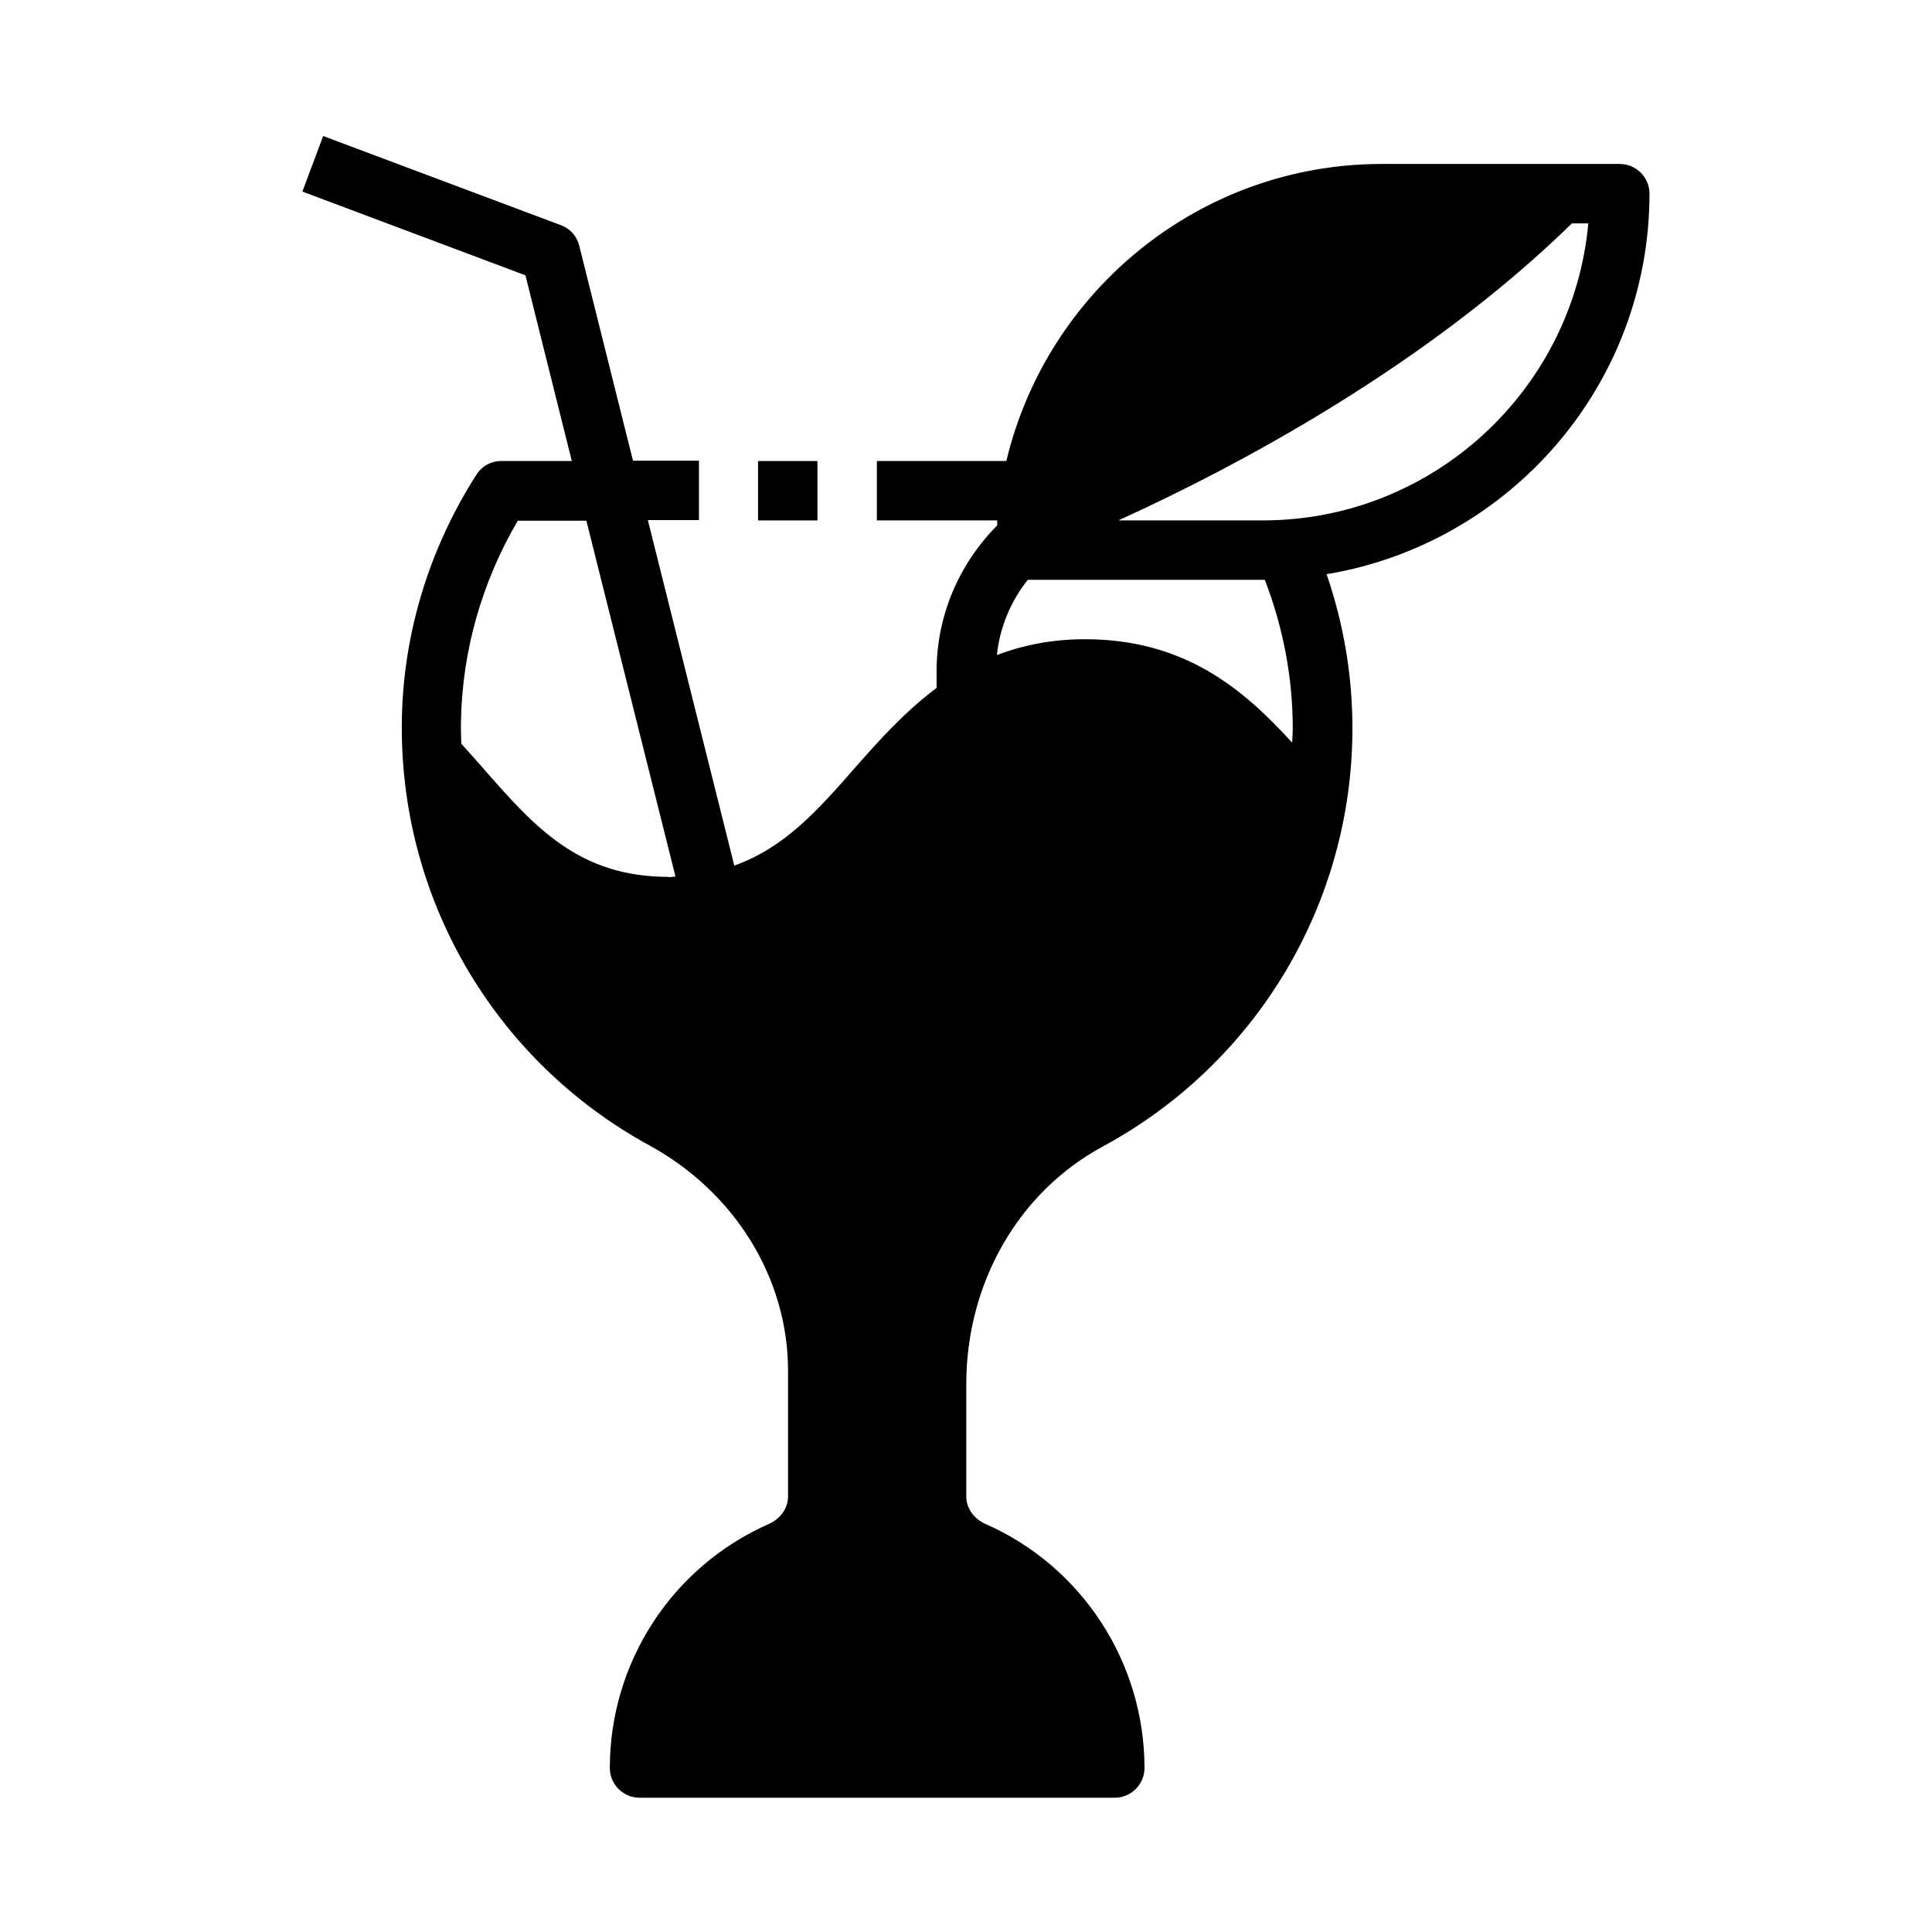 <?xml version="1.0" encoding="UTF-8"?>
<!-- Uploaded to: SVG Repo, www.svgrepo.com, Generator: SVG Repo Mixer Tools -->
<svg fill="#000000" width="800px" height="800px" version="1.1" viewBox="144 144 512 512" xmlns="http://www.w3.org/2000/svg">
 <g>
  <path d="m344.89 266.18h15.742v15.742h-15.742z"/>
  <path d="m573.18 187.45h-62.977c-48.254 0-88.797 33.691-99.504 78.719h-34.32v15.742h31.883v1.34c-10.078 10.156-16.059 23.852-16.059 38.652v4.41c-8.422 6.297-15.273 13.934-21.648 21.176-9.762 11.18-18.656 21.176-31.961 25.898l-22.906-91.551h13.539v-15.742h-17.477l-14.25-56.992c-0.629-2.519-2.441-4.566-4.879-5.434l-62.977-23.617-5.512 14.719 59.117 22.199 12.281 49.199h-18.656c-2.676 0-5.195 1.34-6.613 3.621-12.438 19.445-19.285 41.723-19.758 64.473-0.945 47.23 24.168 90.605 65.574 113.28 22.672 12.359 36.762 35.266 36.762 59.672v33.379c0 3.07-1.969 5.902-5.195 7.32-25.586 11.336-42.035 36.684-42.035 64.629 0 4.328 3.543 7.871 7.871 7.871h125.95c4.328 0 7.871-3.543 7.871-7.871 0-27.945-16.531-53.371-42.035-64.629-3.227-1.418-5.195-4.25-5.195-7.32v-29.758c0-26.844 13.855-51.012 36.289-63.055 40.777-22.121 66.047-64.551 66.047-110.76 0-14.09-2.363-27.789-6.848-40.855 48.492-8.031 85.57-50.145 85.57-100.84 0-4.328-3.543-7.871-7.871-7.871zm-251.98 188.93c-23.93 0-35.582-13.305-49.121-28.734-1.891-2.203-3.856-4.328-5.824-6.535-0.078-2.125-0.156-4.328-0.078-6.453 0.395-18.422 5.59-36.527 15.035-52.664h18.184l23.617 94.309c-0.629 0-1.18 0.156-1.812 0.156zm165.23-35.582c-12.754-13.934-28.184-27.395-54.945-27.395-8.973 0-16.531 1.652-23.301 4.172 0.789-7.398 3.699-14.25 8.188-19.918h62.348 0.473c4.801 12.516 7.398 25.742 7.398 39.359 0 1.258-0.078 2.519-0.156 3.777zm-7.715-58.883h-38.336c31.332-14.25 81.316-40.777 120.21-78.719h4.328c-4.016 44.082-41.172 78.719-86.277 78.719z"/>
 </g>
</svg>